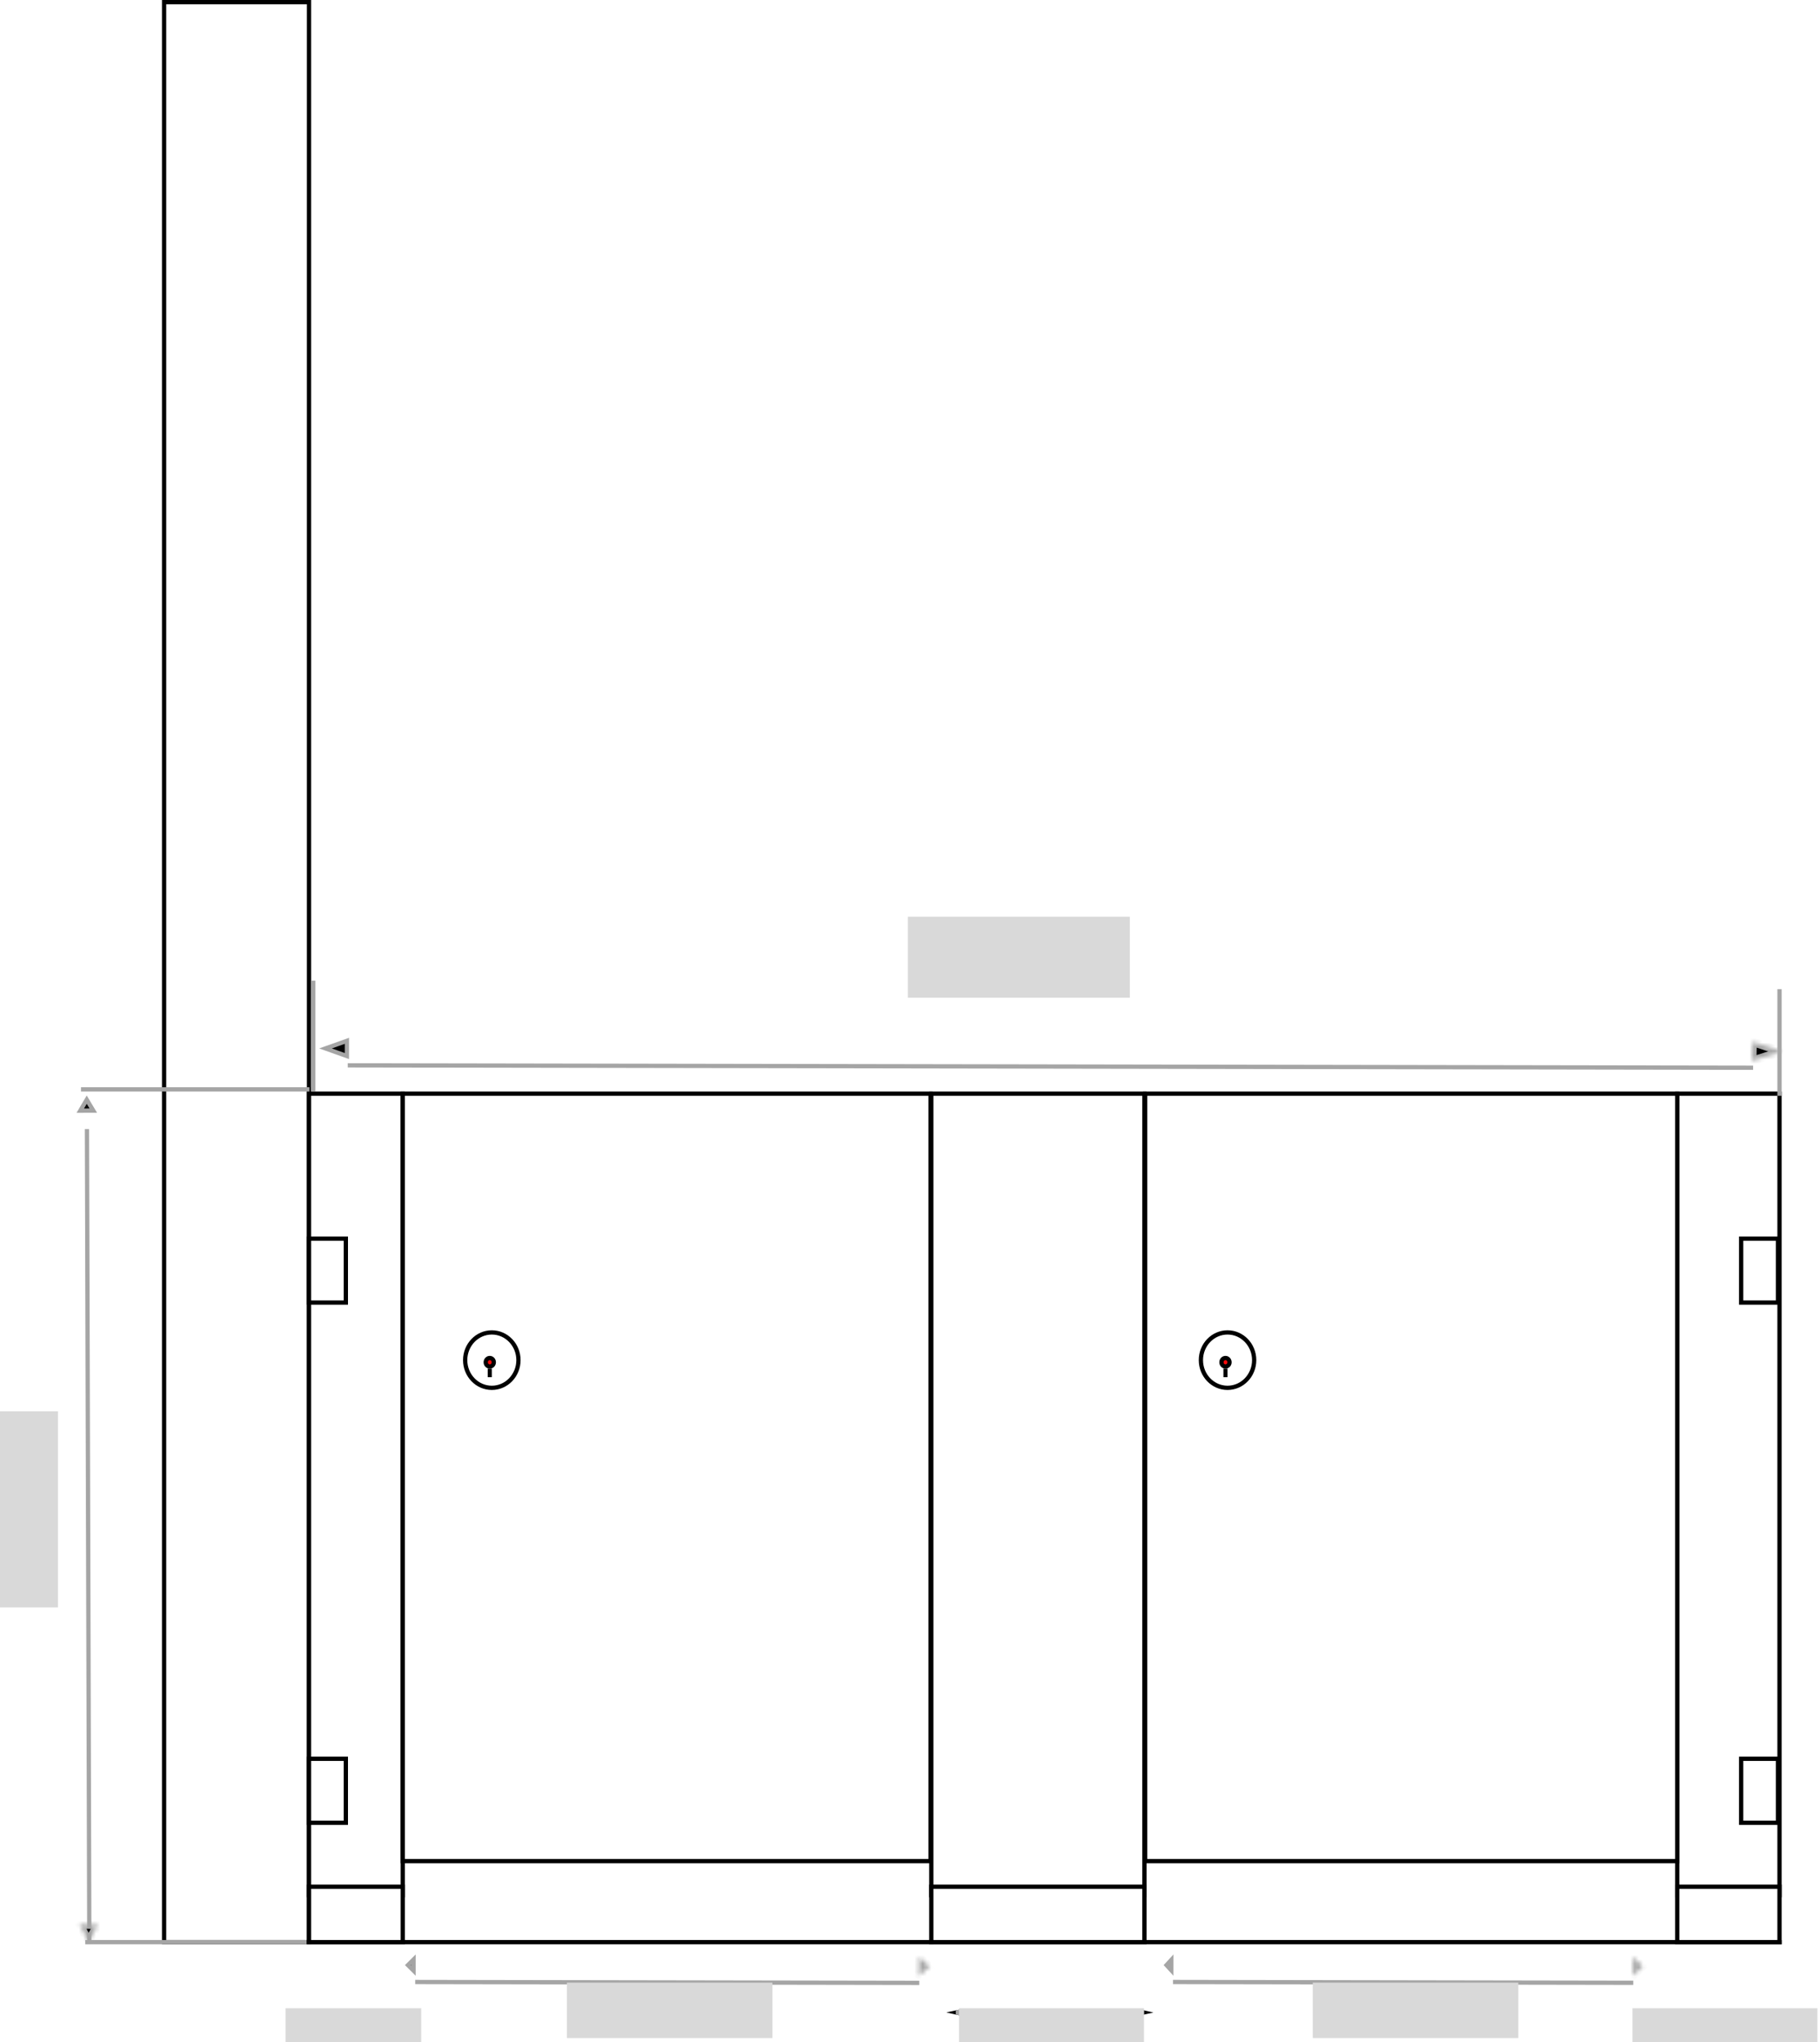 <svg xmlns="http://www.w3.org/2000/svg" fill="none" viewBox="0 0 427 479" height="479" width="427">
<g id="2 Into left corner">
<g id="Rectangle 2">
<rect fill="white" transform="matrix(-1 0 0 1 72 0)" height="455" width="34" y="0.5" x="-0.5"></rect>
<rect fill="white" transform="matrix(-1 0 0 1 72 0)" height="455" width="34" y="0.5" x="-0.5"></rect>
<rect stroke="black" transform="matrix(-1 0 0 1 72 0)" height="455" width="34" y="0.5" x="-0.5"></rect>
</g>
<rect stroke="black" fill="white" transform="matrix(-1 0 0 1 417 256)" height="188" width="24" y="0.5" x="-0.5" id="right-shadow"></rect>
<rect stroke="black" fill="white" transform="matrix(-1 0 0 1 94 256)" height="188" width="22" y="0.5" x="-0.5" id="left-shadow"></rect>
<rect stroke="black" fill="white" transform="matrix(-1 0 0 1 268 256)" height="188" width="50" y="0.5" x="-0.5" id="partition-1"></rect>
<g id="door">
<rect stroke="black" fill="white" transform="matrix(-1 0 0 1 393 256)" height="180" width="124.839" y="0.5" x="-0.5" id="Door 2"></rect>
<rect stroke="black" fill="white" transform="matrix(-1 0 0 1 217.832 256)" height="180" width="123.832" y="0.5" x="-0.5" id="Door 1"></rect>
</g>
<g id="Group 14">
<g id="Group 2">
<path stroke="black" fill="white" d="M115.387 312.5C111.952 312.5 109.137 315.393 109.137 319C109.137 322.607 111.952 325.5 115.387 325.5C118.822 325.5 121.637 322.607 121.637 319C121.637 315.393 118.822 312.5 115.387 312.5Z" id="Ellipse 1"></path>
<path stroke="black" fill="#FE0909" d="M114.905 318.5C114.399 318.5 113.958 318.93 113.958 319.5C113.958 320.07 114.399 320.5 114.905 320.5C115.41 320.5 115.851 320.07 115.851 319.5C115.851 318.93 115.41 318.5 114.905 318.5Z" id="Ellipse 2"></path>
<rect fill="black" transform="matrix(-1 0 0 1 115.387 321)" height="2" width="0.964" id="Rectangle 8"></rect>
</g>
<g id="Group 3">
<path stroke="black" fill="white" d="M287.997 312.5C284.562 312.5 281.747 315.393 281.747 319C281.747 322.607 284.562 325.5 287.997 325.5C291.432 325.5 294.247 322.607 294.247 319C294.247 315.393 291.432 312.5 287.997 312.5Z" id="Ellipse 1_2"></path>
<path stroke="black" fill="#FE0909" d="M287.515 318.5C287.009 318.5 286.569 318.93 286.569 319.5C286.569 320.07 287.009 320.5 287.515 320.5C288.021 320.5 288.461 320.07 288.461 319.5C288.461 318.93 288.021 318.5 287.515 318.5Z" id="Ellipse 2_2"></path>
<rect fill="black" transform="matrix(-1 0 0 1 287.997 321)" height="2" width="0.964" id="Rectangle 8_2"></rect>
</g>
<rect stroke="black" fill="white" transform="matrix(-1 0 0 1 416.643 290)" height="15" width="8.643" y="0.5" x="-0.5" id="Rectangle 13"></rect>
<rect stroke="black" fill="white" transform="matrix(-1 0 0 1 416.643 412)" height="15" width="8.643" y="0.5" x="-0.5" id="Rectangle 14"></rect>
<rect stroke="black" fill="white" transform="matrix(-1 0 0 1 80.643 290)" height="15" width="8.643" y="0.5" x="-0.5" id="Rectangle 10"></rect>
<rect stroke="black" fill="white" transform="matrix(-1 0 0 1 80.643 412)" height="15" width="8.643" y="0.5" x="-0.5" id="Rectangle 11"></rect>
</g>
<g id="4-cubicle-front">
<line stroke="#A5A5A5" y2="232" x2="417.5" y1="257" x1="417.5" id="Line 45"></line>
<line stroke="#A5A5A5" y2="230" x2="73.5" y1="256" x1="73.5" id="Line 46"></line>
<g id="Group 22">
<line stroke="#A5A5A5" y2="255.5" x2="19" y1="255.5" x1="72.595" id="Line 48"></line>
<line stroke="#A5A5A5" y2="455.5" x2="20" y1="455.5" x1="71.996" id="Line 49"></line>
</g>
<g id="width-line">
<g filter="url(#filter0_d_80_292)" id="Arrow 1">
<path stroke="#A5A5A5" d="M383.186 461.035L275.204 460.851"></path>
</g>
<path stroke="#A5A5A5" fill="black" d="M274.8 462.101L274.804 459.674L273.684 460.888L274.8 462.101Z" id="Polygon 1"></path>
<g id="Polygon 3">
<mask fill="white" id="path-23-inside-1_80_292">
<path d="M385.423 461.222L383.146 458.948L383.107 463.437L385.423 461.222Z"></path>
</mask>
<path mask="url(#path-23-inside-1_80_292)" stroke-width="2" stroke="#A5A5A5" fill="black" d="M385.423 461.222L383.146 458.948L383.107 463.437L385.423 461.222Z"></path>
</g>
</g>
<g id="right-pilaster-width">
<g id="width-line_2">
<g filter="url(#filter1_d_80_292)" id="Arrow 1_2">
<path stroke="#A5A5A5" d="M268.079 468L224.662 467.973"></path>
</g>
</g>
<g filter="url(#filter2_d_80_292)" id="Polygon 4">
<path fill="black" d="M270.604 468.011L266.76 467.138L266.71 468.851L270.604 468.011Z"></path>
<path stroke="#A5A5A5" d="M267.242 467.763L267.228 468.23L268.291 468.001L267.242 467.763Z"></path>
</g>
<g filter="url(#filter3_d_80_292)" id="Polygon 5">
<path fill="black" d="M222.028 467.989L225.872 468.862L225.922 467.149L222.028 467.989Z"></path>
<path stroke="#A5A5A5" d="M225.39 468.237L225.404 467.77L224.34 467.999L225.39 468.237Z"></path>
</g>
</g>
<g id="width-line_3">
<g filter="url(#filter4_d_80_292)" id="Arrow 1_3">
<path stroke="#A5A5A5" d="M215.671 461.053L97.413 460.852"></path>
</g>
<path stroke="#A5A5A5" fill="black" d="M97.019 462.183L97.022 459.592L95.715 460.888L97.019 462.183Z" id="Polygon 1_2"></path>
<g id="Polygon 3_2">
<mask fill="white" id="path-31-inside-2_80_292">
<path d="M218.121 461.24L215.628 458.966L215.585 463.455L218.121 461.24Z"></path>
</mask>
<path mask="url(#path-31-inside-2_80_292)" stroke-width="2" stroke="#A5A5A5" fill="black" d="M218.121 461.24L215.628 458.966L215.585 463.455L218.121 461.24Z"></path>
</g>
</g>
<g id="right-pilaster-width_2">
<g id="width-line_4">
<g filter="url(#filter5_d_80_292)" id="Arrow 1_4">
<path stroke="#A5A5A5" d="M91.186 468L73.108 467.973"></path>
</g>
</g>
<g filter="url(#filter6_d_80_292)" id="Polygon 4_2">
<path fill="black" d="M92.238 468.011L90.637 467.138L90.617 468.851L92.238 468.011Z"></path>
<path stroke="#A5A5A5" d="M91.127 467.975L91.126 468.024L91.174 468L91.127 467.975Z"></path>
</g>
<g filter="url(#filter7_d_80_292)" id="Polygon 5_2">
<path fill="black" d="M72.011 467.989L73.612 468.862L73.633 467.149L72.011 467.989Z"></path>
<path stroke="#A5A5A5" d="M73.123 468.025L73.123 467.976L73.076 468L73.123 468.025Z"></path>
</g>
</g>
<g id="width-line_5">
<g filter="url(#filter8_d_80_292)" id="Arrow 1_5">
<path stroke="#A5A5A5" d="M411.305 246.423L81.59 245.862"></path>
</g>
<path stroke="#A5A5A5" fill="black" d="M81.387 247.685L81.391 244.111L76.368 245.893L81.387 247.685Z" id="Polygon 1_3"></path>
<g id="Polygon 3_3">
<mask fill="white" id="path-39-inside-3_80_292">
<path d="M418.136 246.618L411.177 244.336L411.071 248.825L418.136 246.618Z"></path>
</mask>
<path mask="url(#path-39-inside-3_80_292)" stroke-width="2" stroke="#A5A5A5" fill="black" d="M418.136 246.618L411.177 244.336L411.071 248.825L418.136 246.618Z"></path>
</g>
</g>
<g id="width-line_6">
<g filter="url(#filter9_d_80_292)" id="Arrow 1_6">
<path stroke="#A5A5A5" d="M20.954 451.478L20.399 260.812"></path>
</g>
<path stroke="#A5A5A5" fill="black" d="M18.835 260.491L21.891 260.481L20.352 257.91L18.835 260.491Z" id="Polygon 1_4"></path>
<g id="Polygon 3_4">
<mask fill="white" id="path-42-inside-4_80_292">
<path d="M20.788 455.429L22.965 451.396L18.636 451.353L20.788 455.429Z"></path>
</mask>
<path mask="url(#path-42-inside-4_80_292)" stroke-width="2" stroke="#A5A5A5" fill="black" d="M20.788 455.429L22.965 451.396L18.636 451.353L20.788 455.429Z"></path>
</g>
</g>
<g id="right-pilaster-width_3">
<g id="width-line_7">
<g filter="url(#filter10_d_80_292)" id="Arrow 1_7">
<path stroke="#A5A5A5" d="M415.003 468L396.156 467.973"></path>
</g>
</g>
<g filter="url(#filter11_d_80_292)" id="Polygon 4_3">
<path fill="black" d="M416.099 468.011L414.43 467.138L414.409 468.851L416.099 468.011Z"></path>
<path stroke="#A5A5A5" d="M414.92 467.959L414.919 468.039L414.998 468L414.92 467.959Z"></path>
</g>
<g filter="url(#filter12_d_80_292)" id="Polygon 5_3">
<path fill="black" d="M395.012 467.989L396.681 468.862L396.703 467.149L395.012 467.989Z"></path>
<path stroke="#A5A5A5" d="M396.192 468.041L396.193 467.961L396.113 468L396.192 468.041Z"></path>
</g>
</g>
</g>
<rect fill="#D9D9D9" transform="matrix(-1 0 0 1 98.822 471)" height="8" width="31.822" id="pilaster-left-width"></rect>
<rect fill="#D9D9D9" transform="matrix(-1 0 0 1 181.215 465)" height="13" width="48.215" id="door-open-width-1"></rect>
<rect fill="#D9D9D9" transform="matrix(-1 0 0 1 268.394 471)" height="8" width="43.394" id="partition-1-width"></rect>
<rect fill="#D9D9D9" transform="matrix(-1 0 0 1 356.215 465)" height="13" width="48.215" id="door-open-width-2"></rect>
<rect fill="#D9D9D9" transform="matrix(-1 0 0 1 426.394 471)" height="8" width="43.394" id="pilaster-right-width"></rect>
<rect fill="#D9D9D9" height="46" width="13.599" y="331" id="outer-cubicle-height"></rect>
<g id="cubicle-width">
<rect fill="#D9D9D9" transform="matrix(-1 0 0 1 265.072 215)" height="19" width="52.072" id="Rectangle 21"></rect>
</g>
<line stroke="black" y2="455.5" x2="268" y1="455.5" x1="218" id="Line 73"></line>
<line stroke="black" y2="455.5" x2="219" y1="455.5" x1="72" id="Line 75"></line>
<line stroke="black" y2="455.5" x2="418" y1="455.5" x1="268" id="Line 76"></line>
<rect stroke="black" fill="white" height="13" width="50" y="442.5" x="218.5" id="Rectangle 35"></rect>
<rect stroke="black" fill="white" height="13" width="24" y="442.5" x="393.5" id="Rectangle 36"></rect>
<rect stroke="black" fill="white" height="13" width="22" y="442.5" x="72.5" id="Rectangle 34"></rect>
</g>
<defs>
<filter color-interpolation-filters="sRGB" filterUnits="userSpaceOnUse" height="9.184" width="115.983" y="460.351" x="271.203" id="filter0_d_80_292">
<feFlood result="BackgroundImageFix" flood-opacity="0"></feFlood>
<feColorMatrix result="hardAlpha" values="0 0 0 0 0 0 0 0 0 0 0 0 0 0 0 0 0 0 127 0" type="matrix" in="SourceAlpha"></feColorMatrix>
<feOffset dy="4"></feOffset>
<feGaussianBlur stdDeviation="2"></feGaussianBlur>
<feComposite operator="out" in2="hardAlpha"></feComposite>
<feColorMatrix values="0 0 0 0 0 0 0 0 0 0 0 0 0 0 0 0 0 0 0.25 0" type="matrix"></feColorMatrix>
<feBlend result="effect1_dropShadow_80_292" in2="BackgroundImageFix" mode="normal"></feBlend>
<feBlend result="shape" in2="effect1_dropShadow_80_292" in="SourceGraphic" mode="normal"></feBlend>
</filter>
<filter color-interpolation-filters="sRGB" filterUnits="userSpaceOnUse" height="9.027" width="51.421" y="467.473" x="220.66" id="filter1_d_80_292">
<feFlood result="BackgroundImageFix" flood-opacity="0"></feFlood>
<feColorMatrix result="hardAlpha" values="0 0 0 0 0 0 0 0 0 0 0 0 0 0 0 0 0 0 127 0" type="matrix" in="SourceAlpha"></feColorMatrix>
<feOffset dy="4"></feOffset>
<feGaussianBlur stdDeviation="2"></feGaussianBlur>
<feComposite operator="out" in2="hardAlpha"></feComposite>
<feColorMatrix values="0 0 0 0 0 0 0 0 0 0 0 0 0 0 0 0 0 0 0.25 0" type="matrix"></feColorMatrix>
<feBlend result="effect1_dropShadow_80_292" in2="BackgroundImageFix" mode="normal"></feBlend>
<feBlend result="shape" in2="effect1_dropShadow_80_292" in="SourceGraphic" mode="normal"></feBlend>
</filter>
<filter color-interpolation-filters="sRGB" filterUnits="userSpaceOnUse" height="9.713" width="11.894" y="467.138" x="262.71" id="filter2_d_80_292">
<feFlood result="BackgroundImageFix" flood-opacity="0"></feFlood>
<feColorMatrix result="hardAlpha" values="0 0 0 0 0 0 0 0 0 0 0 0 0 0 0 0 0 0 127 0" type="matrix" in="SourceAlpha"></feColorMatrix>
<feOffset dy="4"></feOffset>
<feGaussianBlur stdDeviation="2"></feGaussianBlur>
<feComposite operator="out" in2="hardAlpha"></feComposite>
<feColorMatrix values="0 0 0 0 0 0 0 0 0 0 0 0 0 0 0 0 0 0 0.25 0" type="matrix"></feColorMatrix>
<feBlend result="effect1_dropShadow_80_292" in2="BackgroundImageFix" mode="normal"></feBlend>
<feBlend result="shape" in2="effect1_dropShadow_80_292" in="SourceGraphic" mode="normal"></feBlend>
</filter>
<filter color-interpolation-filters="sRGB" filterUnits="userSpaceOnUse" height="9.713" width="11.894" y="467.149" x="218.028" id="filter3_d_80_292">
<feFlood result="BackgroundImageFix" flood-opacity="0"></feFlood>
<feColorMatrix result="hardAlpha" values="0 0 0 0 0 0 0 0 0 0 0 0 0 0 0 0 0 0 127 0" type="matrix" in="SourceAlpha"></feColorMatrix>
<feOffset dy="4"></feOffset>
<feGaussianBlur stdDeviation="2"></feGaussianBlur>
<feComposite operator="out" in2="hardAlpha"></feComposite>
<feColorMatrix values="0 0 0 0 0 0 0 0 0 0 0 0 0 0 0 0 0 0 0.25 0" type="matrix"></feColorMatrix>
<feBlend result="effect1_dropShadow_80_292" in2="BackgroundImageFix" mode="normal"></feBlend>
<feBlend result="shape" in2="effect1_dropShadow_80_292" in="SourceGraphic" mode="normal"></feBlend>
</filter>
<filter color-interpolation-filters="sRGB" filterUnits="userSpaceOnUse" height="9.201" width="126.26" y="460.352" x="93.412" id="filter4_d_80_292">
<feFlood result="BackgroundImageFix" flood-opacity="0"></feFlood>
<feColorMatrix result="hardAlpha" values="0 0 0 0 0 0 0 0 0 0 0 0 0 0 0 0 0 0 127 0" type="matrix" in="SourceAlpha"></feColorMatrix>
<feOffset dy="4"></feOffset>
<feGaussianBlur stdDeviation="2"></feGaussianBlur>
<feComposite operator="out" in2="hardAlpha"></feComposite>
<feColorMatrix values="0 0 0 0 0 0 0 0 0 0 0 0 0 0 0 0 0 0 0.25 0" type="matrix"></feColorMatrix>
<feBlend result="effect1_dropShadow_80_292" in2="BackgroundImageFix" mode="normal"></feBlend>
<feBlend result="shape" in2="effect1_dropShadow_80_292" in="SourceGraphic" mode="normal"></feBlend>
</filter>
<filter color-interpolation-filters="sRGB" filterUnits="userSpaceOnUse" height="9.027" width="26.08" y="467.473" x="69.107" id="filter5_d_80_292">
<feFlood result="BackgroundImageFix" flood-opacity="0"></feFlood>
<feColorMatrix result="hardAlpha" values="0 0 0 0 0 0 0 0 0 0 0 0 0 0 0 0 0 0 127 0" type="matrix" in="SourceAlpha"></feColorMatrix>
<feOffset dy="4"></feOffset>
<feGaussianBlur stdDeviation="2"></feGaussianBlur>
<feComposite operator="out" in2="hardAlpha"></feComposite>
<feColorMatrix values="0 0 0 0 0 0 0 0 0 0 0 0 0 0 0 0 0 0 0.25 0" type="matrix"></feColorMatrix>
<feBlend result="effect1_dropShadow_80_292" in2="BackgroundImageFix" mode="normal"></feBlend>
<feBlend result="shape" in2="effect1_dropShadow_80_292" in="SourceGraphic" mode="normal"></feBlend>
</filter>
<filter color-interpolation-filters="sRGB" filterUnits="userSpaceOnUse" height="9.713" width="9.621" y="467.138" x="86.617" id="filter6_d_80_292">
<feFlood result="BackgroundImageFix" flood-opacity="0"></feFlood>
<feColorMatrix result="hardAlpha" values="0 0 0 0 0 0 0 0 0 0 0 0 0 0 0 0 0 0 127 0" type="matrix" in="SourceAlpha"></feColorMatrix>
<feOffset dy="4"></feOffset>
<feGaussianBlur stdDeviation="2"></feGaussianBlur>
<feComposite operator="out" in2="hardAlpha"></feComposite>
<feColorMatrix values="0 0 0 0 0 0 0 0 0 0 0 0 0 0 0 0 0 0 0.25 0" type="matrix"></feColorMatrix>
<feBlend result="effect1_dropShadow_80_292" in2="BackgroundImageFix" mode="normal"></feBlend>
<feBlend result="shape" in2="effect1_dropShadow_80_292" in="SourceGraphic" mode="normal"></feBlend>
</filter>
<filter color-interpolation-filters="sRGB" filterUnits="userSpaceOnUse" height="9.713" width="9.621" y="467.149" x="68.012" id="filter7_d_80_292">
<feFlood result="BackgroundImageFix" flood-opacity="0"></feFlood>
<feColorMatrix result="hardAlpha" values="0 0 0 0 0 0 0 0 0 0 0 0 0 0 0 0 0 0 127 0" type="matrix" in="SourceAlpha"></feColorMatrix>
<feOffset dy="4"></feOffset>
<feGaussianBlur stdDeviation="2"></feGaussianBlur>
<feComposite operator="out" in2="hardAlpha"></feComposite>
<feColorMatrix values="0 0 0 0 0 0 0 0 0 0 0 0 0 0 0 0 0 0 0.25 0" type="matrix"></feColorMatrix>
<feBlend result="effect1_dropShadow_80_292" in2="BackgroundImageFix" mode="normal"></feBlend>
<feBlend result="shape" in2="effect1_dropShadow_80_292" in="SourceGraphic" mode="normal"></feBlend>
</filter>
<filter color-interpolation-filters="sRGB" filterUnits="userSpaceOnUse" height="9.561" width="337.716" y="245.362" x="77.589" id="filter8_d_80_292">
<feFlood result="BackgroundImageFix" flood-opacity="0"></feFlood>
<feColorMatrix result="hardAlpha" values="0 0 0 0 0 0 0 0 0 0 0 0 0 0 0 0 0 0 127 0" type="matrix" in="SourceAlpha"></feColorMatrix>
<feOffset dy="4"></feOffset>
<feGaussianBlur stdDeviation="2"></feGaussianBlur>
<feComposite operator="out" in2="hardAlpha"></feComposite>
<feColorMatrix values="0 0 0 0 0 0 0 0 0 0 0 0 0 0 0 0 0 0 0.25 0" type="matrix"></feColorMatrix>
<feBlend result="effect1_dropShadow_80_292" in2="BackgroundImageFix" mode="normal"></feBlend>
<feBlend result="shape" in2="effect1_dropShadow_80_292" in="SourceGraphic" mode="normal"></feBlend>
</filter>
<filter color-interpolation-filters="sRGB" filterUnits="userSpaceOnUse" height="198.668" width="9.554" y="260.811" x="15.899" id="filter9_d_80_292">
<feFlood result="BackgroundImageFix" flood-opacity="0"></feFlood>
<feColorMatrix result="hardAlpha" values="0 0 0 0 0 0 0 0 0 0 0 0 0 0 0 0 0 0 127 0" type="matrix" in="SourceAlpha"></feColorMatrix>
<feOffset dy="4"></feOffset>
<feGaussianBlur stdDeviation="2"></feGaussianBlur>
<feComposite operator="out" in2="hardAlpha"></feComposite>
<feColorMatrix values="0 0 0 0 0 0 0 0 0 0 0 0 0 0 0 0 0 0 0.25 0" type="matrix"></feColorMatrix>
<feBlend result="effect1_dropShadow_80_292" in2="BackgroundImageFix" mode="normal"></feBlend>
<feBlend result="shape" in2="effect1_dropShadow_80_292" in="SourceGraphic" mode="normal"></feBlend>
</filter>
<filter color-interpolation-filters="sRGB" filterUnits="userSpaceOnUse" height="9.027" width="26.849" y="467.473" x="392.155" id="filter10_d_80_292">
<feFlood result="BackgroundImageFix" flood-opacity="0"></feFlood>
<feColorMatrix result="hardAlpha" values="0 0 0 0 0 0 0 0 0 0 0 0 0 0 0 0 0 0 127 0" type="matrix" in="SourceAlpha"></feColorMatrix>
<feOffset dy="4"></feOffset>
<feGaussianBlur stdDeviation="2"></feGaussianBlur>
<feComposite operator="out" in2="hardAlpha"></feComposite>
<feColorMatrix values="0 0 0 0 0 0 0 0 0 0 0 0 0 0 0 0 0 0 0.25 0" type="matrix"></feColorMatrix>
<feBlend result="effect1_dropShadow_80_292" in2="BackgroundImageFix" mode="normal"></feBlend>
<feBlend result="shape" in2="effect1_dropShadow_80_292" in="SourceGraphic" mode="normal"></feBlend>
</filter>
<filter color-interpolation-filters="sRGB" filterUnits="userSpaceOnUse" height="9.713" width="9.69" y="467.138" x="410.409" id="filter11_d_80_292">
<feFlood result="BackgroundImageFix" flood-opacity="0"></feFlood>
<feColorMatrix result="hardAlpha" values="0 0 0 0 0 0 0 0 0 0 0 0 0 0 0 0 0 0 127 0" type="matrix" in="SourceAlpha"></feColorMatrix>
<feOffset dy="4"></feOffset>
<feGaussianBlur stdDeviation="2"></feGaussianBlur>
<feComposite operator="out" in2="hardAlpha"></feComposite>
<feColorMatrix values="0 0 0 0 0 0 0 0 0 0 0 0 0 0 0 0 0 0 0.25 0" type="matrix"></feColorMatrix>
<feBlend result="effect1_dropShadow_80_292" in2="BackgroundImageFix" mode="normal"></feBlend>
<feBlend result="shape" in2="effect1_dropShadow_80_292" in="SourceGraphic" mode="normal"></feBlend>
</filter>
<filter color-interpolation-filters="sRGB" filterUnits="userSpaceOnUse" height="9.713" width="9.69" y="467.149" x="391.013" id="filter12_d_80_292">
<feFlood result="BackgroundImageFix" flood-opacity="0"></feFlood>
<feColorMatrix result="hardAlpha" values="0 0 0 0 0 0 0 0 0 0 0 0 0 0 0 0 0 0 127 0" type="matrix" in="SourceAlpha"></feColorMatrix>
<feOffset dy="4"></feOffset>
<feGaussianBlur stdDeviation="2"></feGaussianBlur>
<feComposite operator="out" in2="hardAlpha"></feComposite>
<feColorMatrix values="0 0 0 0 0 0 0 0 0 0 0 0 0 0 0 0 0 0 0.25 0" type="matrix"></feColorMatrix>
<feBlend result="effect1_dropShadow_80_292" in2="BackgroundImageFix" mode="normal"></feBlend>
<feBlend result="shape" in2="effect1_dropShadow_80_292" in="SourceGraphic" mode="normal"></feBlend>
</filter>
</defs>
</svg>
